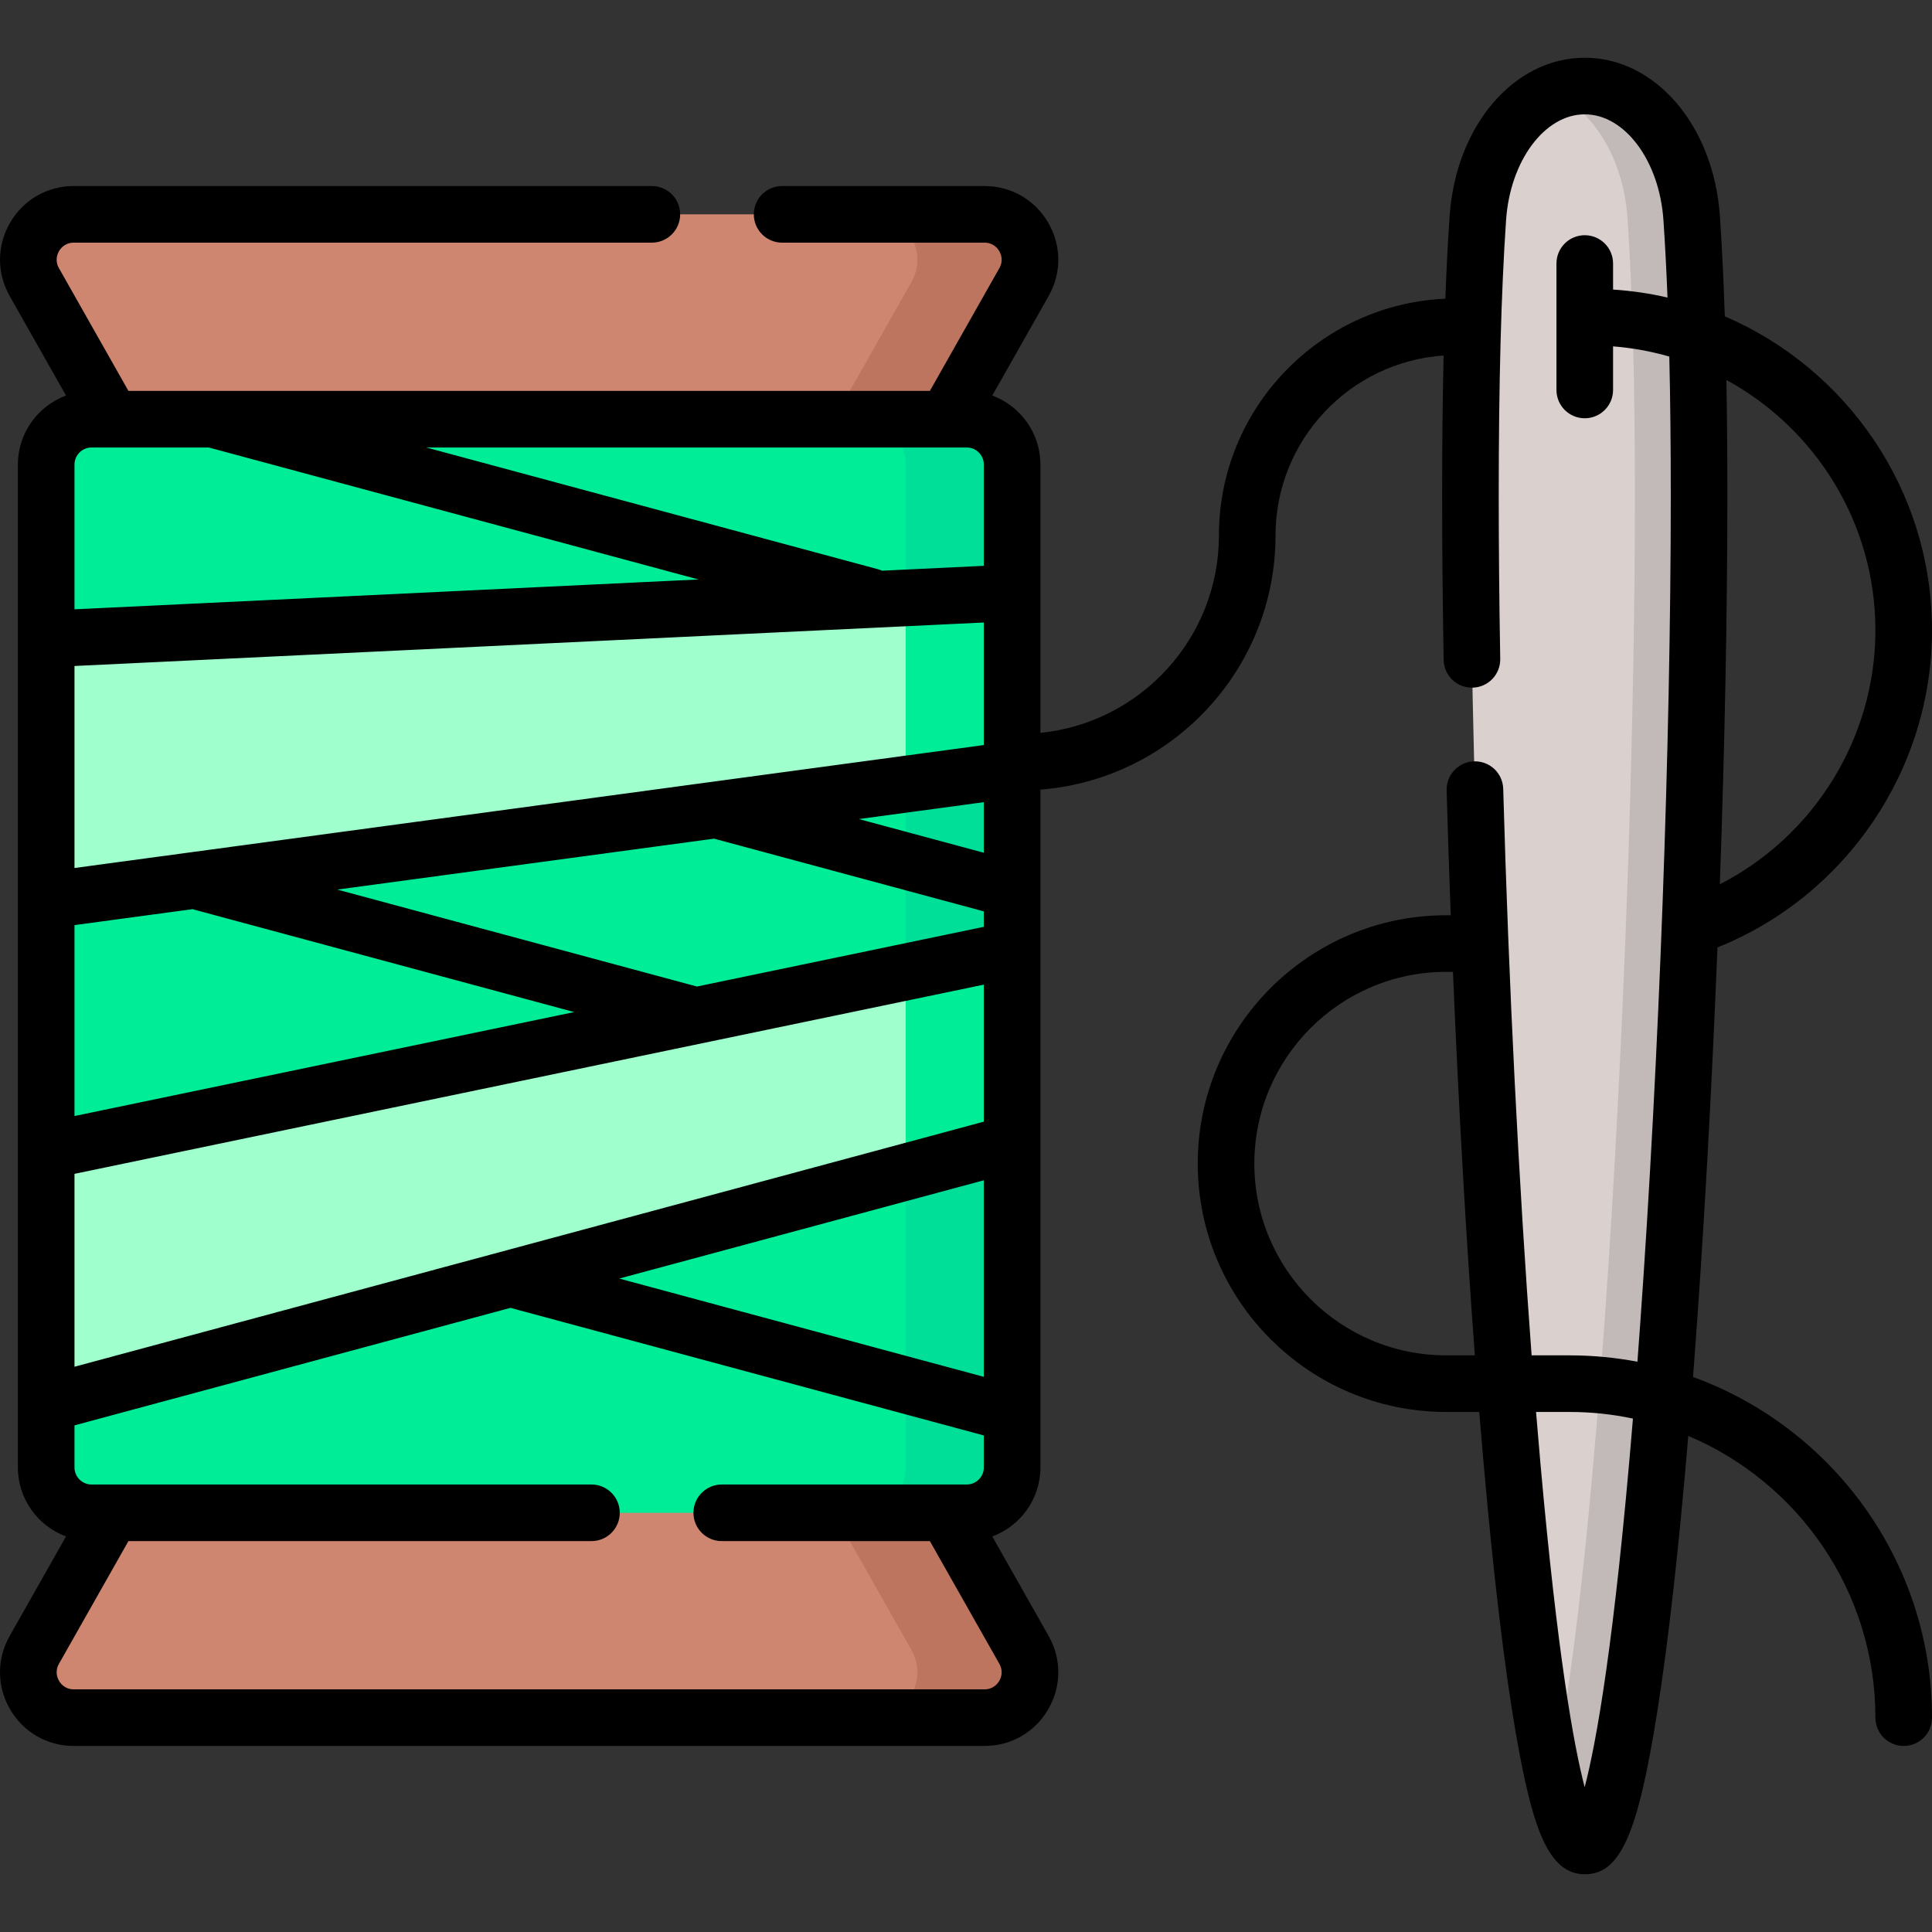 <svg width="150" height="150" viewBox="0 0 150 150" fill="none" xmlns="http://www.w3.org/2000/svg">
<rect x="0" y="0" width="150" height="150" fill="#333333" stroke="none"/>
<g clip-path="url(#clip0_2564_6918)">
<path d="M123.04 6.68C118.731 6.68 115.135 11.126 114.739 16.94C114.367 22.39 114.164 29.418 114.164 38.486C114.164 78.582 118.138 143.32 123.04 143.32C127.942 143.32 131.916 78.582 131.916 38.486C131.916 29.418 131.713 22.39 131.342 16.94C130.945 11.126 127.349 6.68 123.04 6.68Z" fill="#DAD0CD"/>
<path d="M131.917 38.485C131.917 78.583 127.943 143.318 123.041 143.318C122.176 143.318 121.34 141.303 120.552 137.758C124.24 121.233 126.935 71.506 126.935 38.485C126.935 29.418 126.732 22.389 126.36 16.94C126.045 12.296 123.683 8.522 120.552 7.193C121.34 6.859 122.176 6.681 123.041 6.681C127.349 6.681 130.944 11.126 131.342 16.94C131.714 22.389 131.917 29.418 131.917 38.485Z" fill="#C1BAB8"/>
<path d="M71.911 35.312H10.255L2.663 21.9C1.333 19.551 3.03 16.641 5.728 16.641H76.437C79.136 16.641 80.832 19.551 79.503 21.9L71.911 35.312Z" fill="#CF8671"/>
<path d="M79.503 21.9L71.912 35.312H63.169L70.76 21.9C72.089 19.55 70.395 16.642 67.696 16.642H76.438C79.137 16.641 80.832 19.55 79.503 21.9Z" fill="#BE7560"/>
<path d="M10.255 114.688H71.911L79.503 128.1C80.833 130.448 79.136 133.359 76.437 133.359H5.728C3.03 133.359 1.333 130.448 2.663 128.1L10.255 114.688Z" fill="#CF8671"/>
<path d="M76.438 133.358H67.696C70.395 133.358 72.089 130.449 70.76 128.1L63.169 114.688H71.912L79.503 128.1C80.832 130.449 79.137 133.358 76.438 133.358Z" fill="#BE7560"/>
<path d="M78.58 36.069V113.931C78.58 115.876 77.002 117.455 75.057 117.455H7.109C5.161 117.455 3.586 115.876 3.586 113.931V36.069C3.586 34.124 5.161 32.546 7.109 32.546H75.057C77.002 32.546 78.58 34.124 78.58 36.069Z" fill="#00ED97"/>
<path d="M78.581 36.069V113.931C78.581 115.877 77.001 117.454 75.059 117.454H66.793C68.735 117.454 70.316 115.877 70.316 113.931V36.069C70.316 34.123 68.736 32.546 66.793 32.546H75.059C77.001 32.547 78.581 34.123 78.581 36.069Z" fill="#00DF97"/>
<path d="M78.581 73.747V88.769L70.315 90.997L3.586 108.981V89.35L70.315 75.467L78.581 73.747Z" fill="#9FFFCD"/>
<path d="M70.315 75.467L78.581 73.747V88.769L70.315 90.997V75.467Z" fill="#00ED97"/>
<path d="M78.581 46.026V59.766L70.315 60.885L3.586 69.907V49.612L70.315 46.42L78.581 46.026Z" fill="#9FFFCD"/>
<path d="M78.581 46.026V59.766L70.315 60.885V46.42L78.581 46.026Z" fill="#00ED97"/>
<path d="M131.445 106.908C131.466 106.64 131.487 106.376 131.507 106.105C132.265 96.111 132.893 84.823 133.344 73.557C143.335 69.551 150 59.75 150 48.939C150 38.018 143.364 28.619 133.913 24.56C133.819 21.723 133.693 19.139 133.533 16.791C133.055 9.774 128.544 4.483 123.04 4.483C117.537 4.483 113.025 9.774 112.547 16.791C112.413 18.756 112.303 20.888 112.216 23.192C102.45 23.625 94.637 31.703 94.637 41.575C94.637 49.547 88.549 56.122 80.778 56.898V36.069C80.778 33.613 79.219 31.519 77.041 30.71L81.416 22.983C82.43 21.192 82.416 19.061 81.379 17.284C80.343 15.506 78.496 14.444 76.438 14.444H60.723C59.51 14.444 58.526 15.428 58.526 16.641C58.526 17.855 59.51 18.839 60.723 18.839H76.438C77.125 18.839 77.468 19.299 77.583 19.497C77.699 19.695 77.93 20.22 77.591 20.818L72.196 30.349H9.971L4.575 20.818C4.237 20.22 4.468 19.695 4.583 19.497C4.699 19.299 5.041 18.839 5.729 18.839H50.609C51.823 18.839 52.807 17.855 52.807 16.641C52.807 15.428 51.823 14.444 50.609 14.444H5.729C3.671 14.444 1.824 15.506 0.787 17.283C-0.249 19.061 -0.263 21.192 0.751 22.983L5.126 30.71C2.947 31.519 1.388 33.612 1.388 36.069V113.931C1.388 116.387 2.947 118.481 5.126 119.289L0.751 127.017C-0.263 128.808 -0.25 130.939 0.787 132.717C1.824 134.494 3.671 135.556 5.729 135.556H76.438C78.496 135.556 80.343 134.494 81.379 132.716C82.416 130.939 82.43 128.808 81.416 127.017L77.041 119.29C79.219 118.481 80.778 116.387 80.778 113.931V61.304C90.975 60.514 99.031 51.97 99.031 41.575C99.031 34.172 104.803 28.096 112.082 27.602C112.005 30.899 111.967 34.513 111.967 38.486C111.967 42.462 112.006 46.75 112.084 51.231C112.105 52.432 113.084 53.391 114.28 53.391C114.293 53.391 114.306 53.391 114.319 53.39C115.532 53.369 116.498 52.369 116.478 51.155C116.4 46.7 116.361 42.437 116.361 38.486C116.361 29.714 116.548 22.715 116.931 17.089C117.245 12.484 119.928 8.877 123.04 8.877C126.152 8.877 128.835 12.484 129.149 17.089C129.275 18.939 129.38 20.94 129.464 23.101C128.093 22.784 126.68 22.575 125.238 22.481V20.459C125.238 19.245 124.254 18.262 123.04 18.262C121.827 18.262 120.843 19.245 120.843 20.459V30.277C120.843 31.491 121.827 32.474 123.04 32.474C124.254 32.474 125.238 31.491 125.238 30.277V26.892C126.74 27.011 128.201 27.279 129.605 27.684C129.681 30.95 129.719 34.537 129.719 38.486C129.719 57.681 128.81 82.316 127.346 102.776C127.274 103.785 127.202 104.767 127.129 105.724C125.425 105.401 123.668 105.23 121.871 105.23H118.914C117.922 91.986 117.137 76.428 116.709 61.245C116.675 60.032 115.674 59.078 114.451 59.111C113.238 59.145 112.282 60.156 112.316 61.369C112.407 64.601 112.514 67.839 112.635 71.061H112.273C101.642 71.061 92.992 79.711 92.992 90.342C92.992 100.974 101.642 109.623 112.273 109.623H114.849C115.05 112.095 115.259 114.477 115.474 116.748C116.263 125.083 117.111 131.646 117.994 136.254C119.119 142.12 120.305 145.517 123.041 145.517C125.787 145.517 127.154 142.457 128.666 132.922C129.526 127.498 130.335 120.298 131.078 111.482C139.606 115.085 145.606 123.534 145.606 133.358C145.606 134.571 146.59 135.555 147.803 135.555C149.017 135.555 150.001 134.571 150.001 133.358C150 121.208 142.256 110.834 131.445 106.908ZM76.384 106.897L48.075 99.267L76.384 91.637V106.897ZM76.384 87.085L5.783 106.114V91.138L76.383 76.448V87.085H76.384ZM7.109 34.743H16.209L54.23 44.99L5.783 47.307V36.069C5.783 35.338 6.378 34.743 7.109 34.743ZM75.058 34.743C75.789 34.743 76.384 35.338 76.384 36.069V43.931L68.485 44.309C68.387 44.266 68.286 44.228 68.179 44.199L33.096 34.743H75.058ZM5.783 51.707L76.383 48.331V57.846L5.783 67.392V51.707ZM76.384 71.959L54.1 76.596C54.069 76.585 54.038 76.573 54.005 76.565L26.188 69.067L55.435 65.113L76.383 70.759V71.959H76.384ZM5.783 71.826L14.958 70.585C14.998 70.598 15.036 70.613 15.077 70.624L44.581 78.576L5.783 86.649V71.826ZM66.68 63.592L76.384 62.28V66.207L66.68 63.592ZM77.583 130.503C77.467 130.701 77.125 131.161 76.438 131.161H5.729C5.041 131.161 4.699 130.701 4.583 130.503C4.468 130.305 4.236 129.78 4.575 129.182L9.971 119.651H45.922C47.136 119.651 48.119 118.668 48.119 117.454C48.119 116.241 47.136 115.257 45.922 115.257H7.109C6.378 115.257 5.783 114.662 5.783 113.931V110.665L39.631 101.542L76.384 111.448V113.931C76.384 114.662 75.789 115.257 75.058 115.257H73.441C73.439 115.257 73.437 115.257 73.435 115.257H56.036C54.822 115.257 53.839 116.241 53.839 117.454C53.839 118.668 54.822 119.651 56.036 119.651H72.196L77.592 129.182C77.93 129.781 77.698 130.305 77.583 130.503ZM145.606 48.939C145.606 57.286 140.845 64.914 133.528 68.654C133.904 58.039 134.113 47.612 134.113 38.486C134.113 35.261 134.088 32.275 134.037 29.5C140.923 33.254 145.606 40.56 145.606 48.939ZM112.273 105.229C104.064 105.229 97.386 98.551 97.386 90.343C97.386 82.134 104.064 75.456 112.273 75.456H112.808C113.244 85.911 113.824 96.09 114.507 105.23L112.273 105.229ZM123.033 138.758C122.184 135.503 120.926 128.526 119.599 113.621C119.483 112.322 119.37 110.987 119.258 109.624H121.871C123.554 109.624 125.196 109.803 126.781 110.138C125.354 127.443 123.948 135.258 123.033 138.758Z" fill="black"/>
</g>
<defs>
<clipPath id="clip0_2564_6918">
<rect width="150" height="150" fill="white"/>
</clipPath>
</defs>
</svg>
